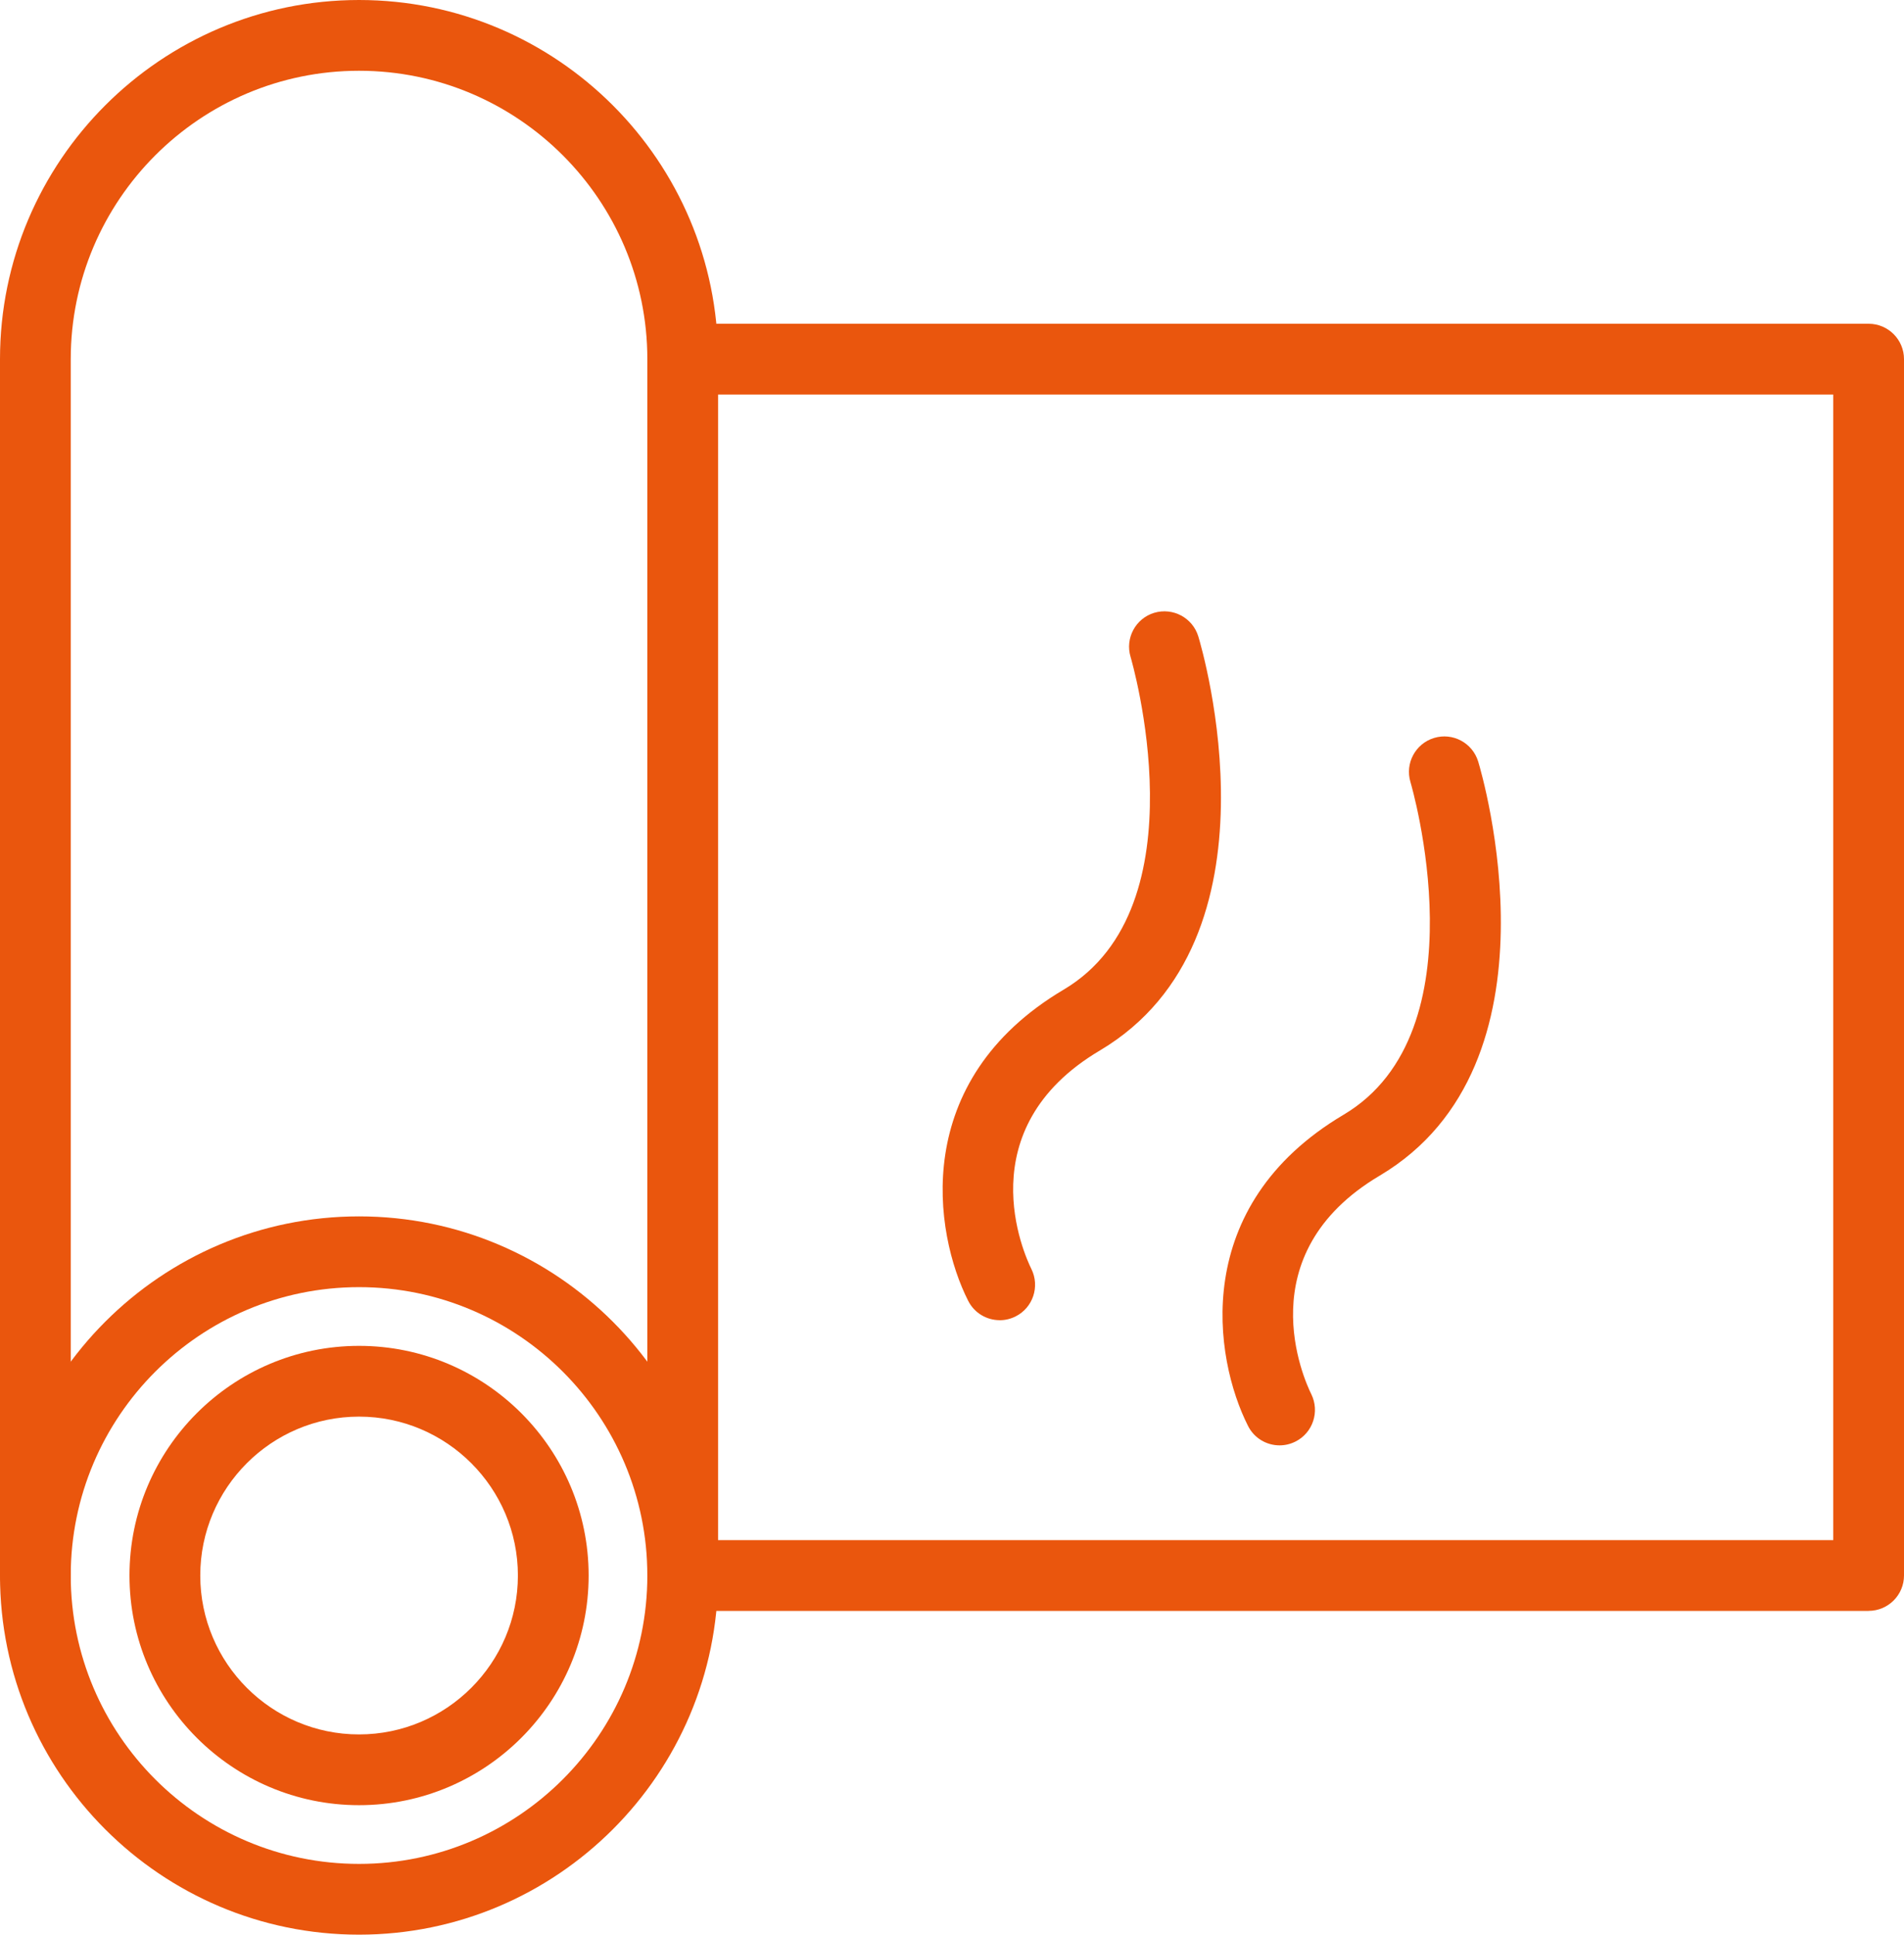 <?xml version="1.0" encoding="UTF-8"?>
<svg id="Layer_1" data-name="Layer 1" xmlns="http://www.w3.org/2000/svg" width="50.437" height="51.235" viewBox="0 0 50.437 51.235">
  <defs>
    <style>
      .cls-1 {
        fill: #ea560d;
      }
    </style>
  </defs>
  <path class="cls-1" d="m9.511,47.806c-3.353,0-6.081-2.729-6.081-6.082s2.727-6.082,6.081-6.082,6.082,2.729,6.082,6.082-2.729,6.082-6.082,6.082Zm0-10.29c-2.32,0-4.206,1.888-4.206,4.208s1.887,4.208,4.206,4.208,4.208-1.888,4.208-4.208-1.888-4.208-4.208-4.208Z"/>
  <path class="cls-1" d="m9.511,51.235c-5.245,0-9.511-4.266-9.511-9.511s4.266-9.511,9.511-9.511,9.511,4.266,9.511,9.511-4.266,9.511-9.511,9.511Zm0-17.148c-4.211,0-7.637,3.425-7.637,7.637s3.425,7.637,7.637,7.637,7.637-3.425,7.637-7.637-3.425-7.637-7.637-7.637Z"/>
  <path class="cls-1" d="m18.085,42.661c-.517,0-.937-.42-.937-.937V9.511c0-4.211-3.425-7.637-7.637-7.637S1.874,5.301,1.874,9.511v32.212c0,.517-.42.937-.937.937s-.937-.42-.937-.937V9.511C0,4.267,4.266,0,9.511,0s9.511,4.267,9.511,9.511v32.212c0,.517-.42.937-.937.937Z"/>
  <path class="cls-1" d="m49.5,42.661h-31.124c-.517,0-.937-.42-.937-.937s.42-.937.937-.937h30.187V10.448h-30.478c-.517,0-.937-.42-.937-.937s.42-.937.937-.937h31.415c.517,0,.937.42.937.937v32.212c0,.517-.42.937-.937.937Z"/>
  <path class="cls-1" d="m26.482,34.962c-.342,0-.67-.187-.835-.513-.908-1.793-1.549-5.823,2.53-8.241,3.712-2.201,1.791-8.745,1.772-8.811-.149-.495.131-1.018.626-1.168.494-.147,1.016.129,1.168.624.099.326,2.366,8.016-2.609,10.968-3.514,2.083-1.998,5.413-1.812,5.786.228.463.042,1.025-.42,1.256-.136.068-.278.1-.42.1Z"/>
  <path class="cls-1" d="m33.896,38.277c-.342,0-.67-.187-.835-.513-.908-1.793-1.549-5.823,2.529-8.242,3.713-2.201,1.793-8.745,1.773-8.811-.149-.495.131-1.018.626-1.168.494-.15,1.016.129,1.168.624.099.326,2.366,8.016-2.61,10.968-3.513,2.083-1.996,5.413-1.811,5.786.228.463.042,1.025-.42,1.256-.136.068-.278.1-.42.1Z"/>
</svg>
